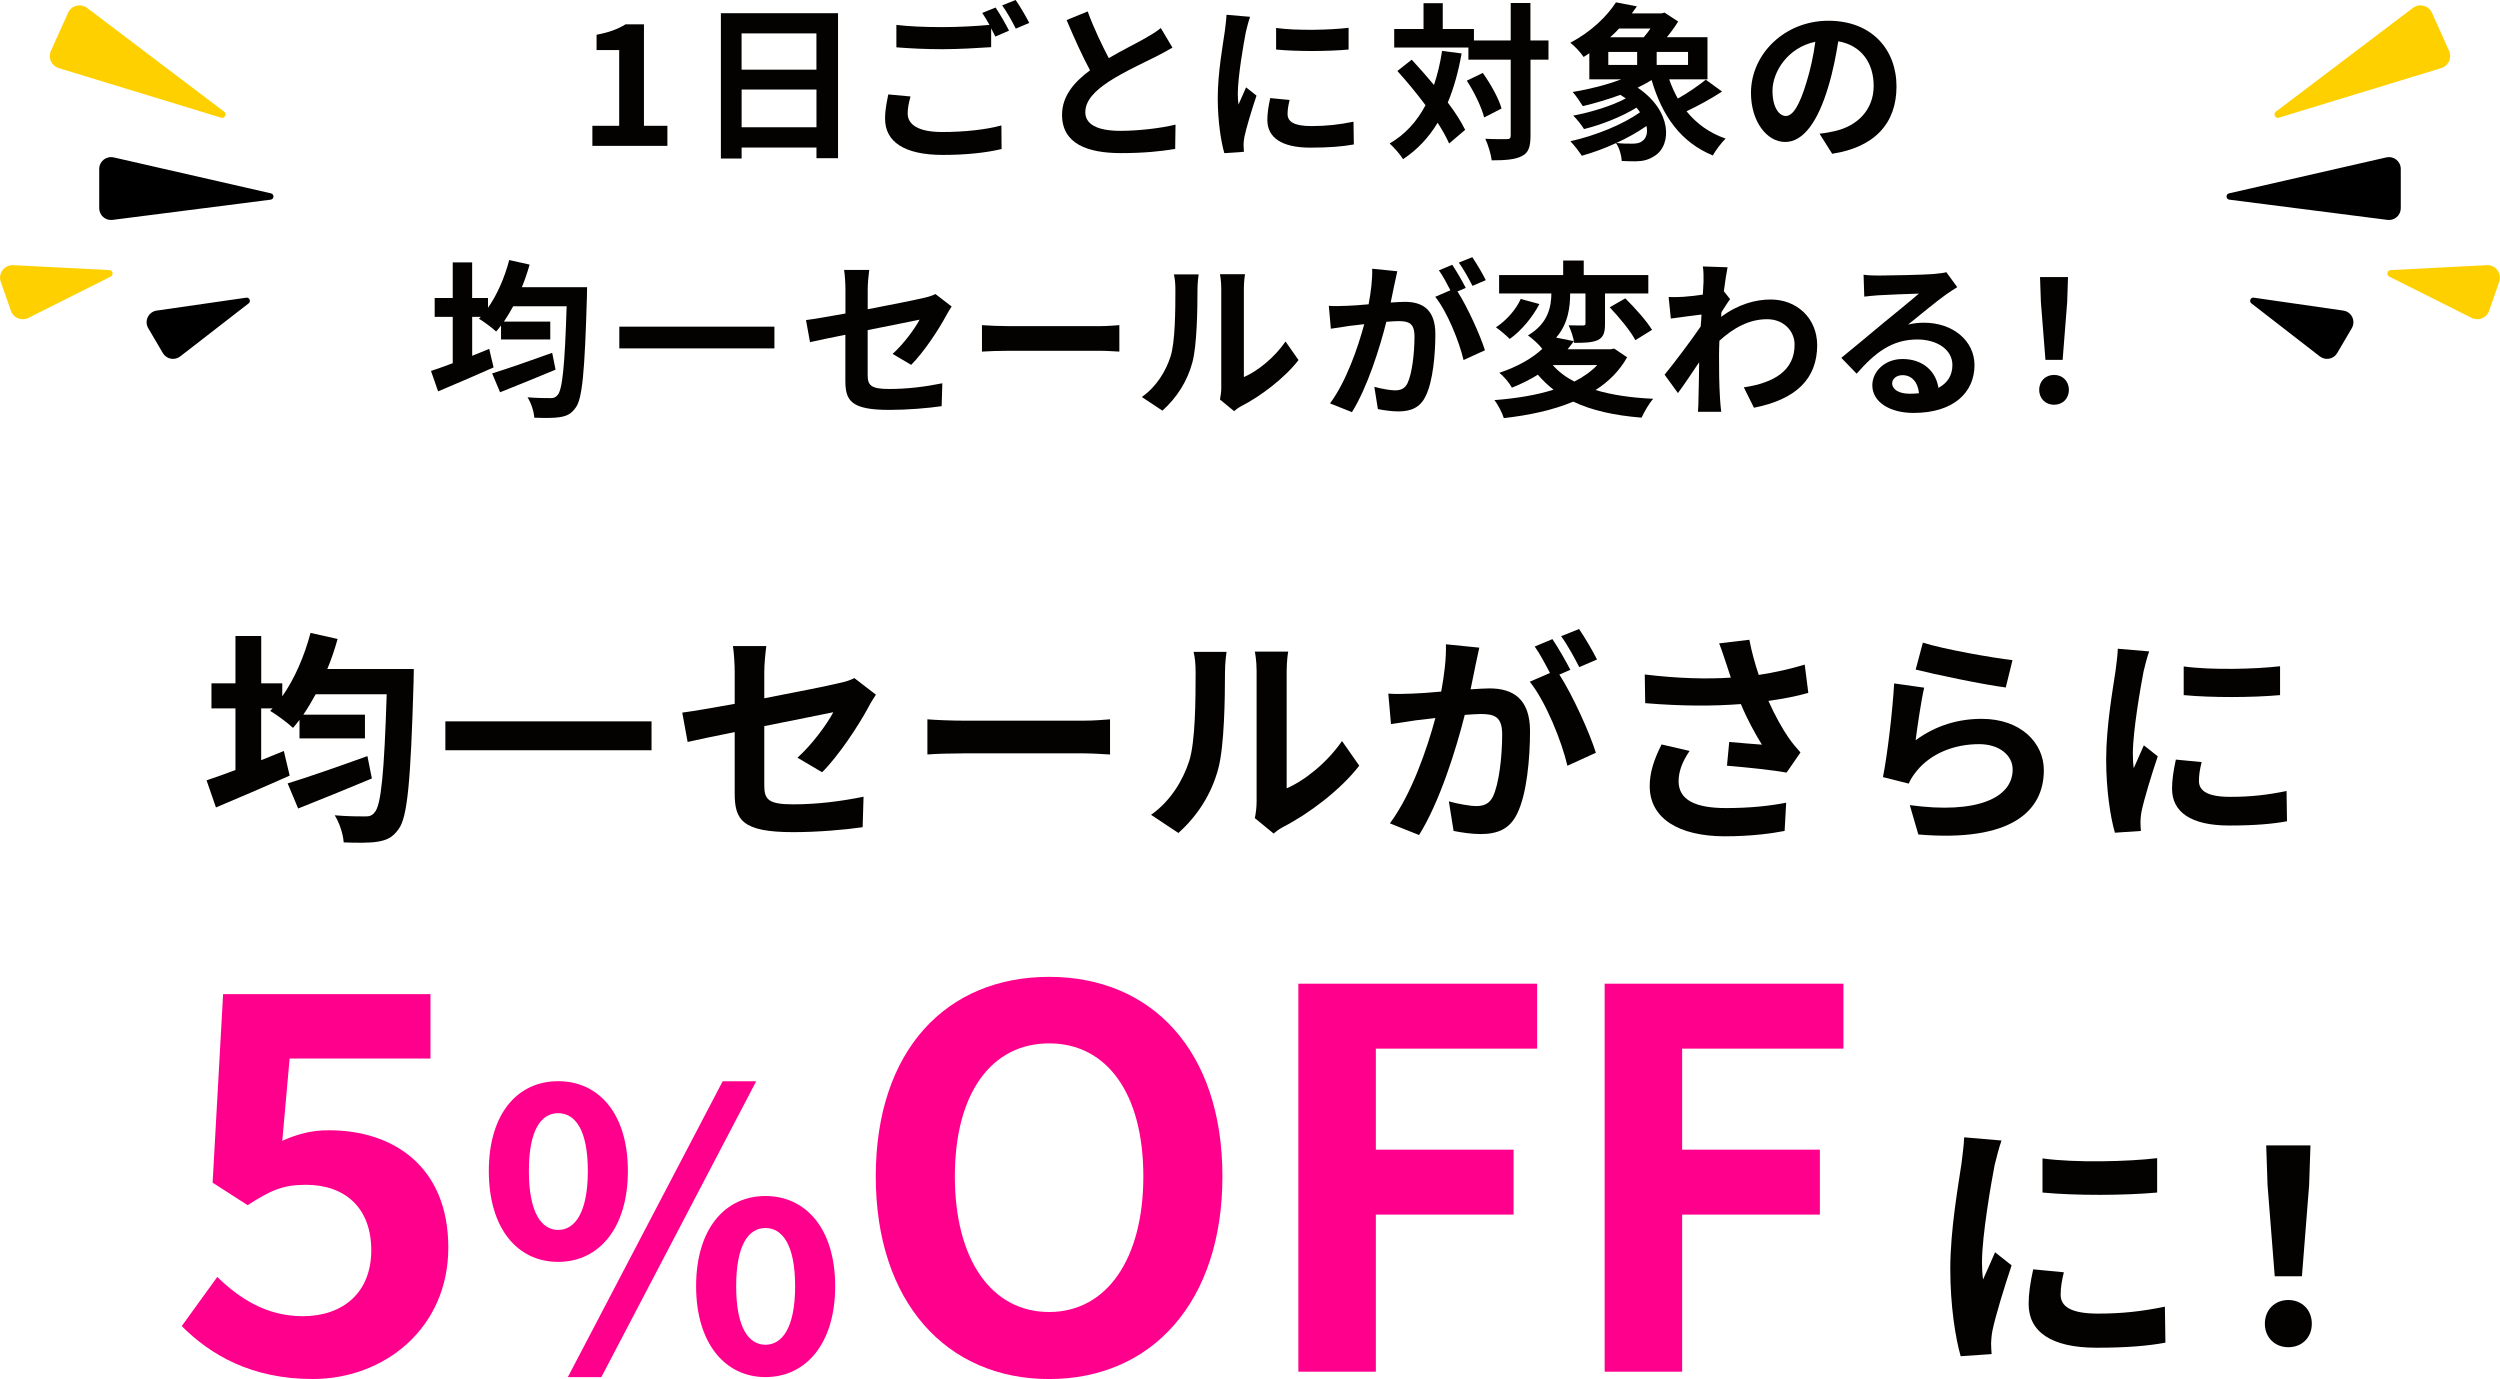 <?xml version="1.0" encoding="UTF-8"?><svg id="_レイヤー_2" xmlns="http://www.w3.org/2000/svg" viewBox="0 0 577.21 318.4"><defs><style>.cls-1{fill:#ff008d;}.cls-1,.cls-2,.cls-3,.cls-4{stroke-width:0px;}.cls-2{fill:#fed000;}.cls-3{fill:#040200;}.cls-4{fill:#000;}.cls-5{isolation:isolate;}</style></defs><g id="contents"><path class="cls-3" d="M95.54,154.44s-.05,2.12-.05,2.95c-.67,23.03-1.4,31.3-3.47,34.05-1.4,1.97-2.74,2.54-4.86,2.9-1.86.31-4.86.26-7.81.16-.1-1.81-.93-4.45-2.07-6.26,3,.26,5.74.26,7.09.26.88,0,1.5-.15,2.12-.93,1.5-1.6,2.22-9.11,2.79-27.27h-16.4c-.93,1.71-1.86,3.26-2.85,4.71h14.23v5.48h-15.11v-4.29c-.52.67-.98,1.29-1.5,1.86-1.14-1.09-3.78-3.05-5.28-3.93l.57-.57h-2.64v11.95c1.76-.72,3.52-1.4,5.23-2.12l1.35,5.69c-5.8,2.59-12.11,5.28-17.02,7.35l-2.17-6.26c1.86-.62,4.19-1.45,6.67-2.38v-14.23h-5.54v-5.79h5.54v-10.92h5.95v10.92h4.86v3c2.85-4.04,5.12-9.31,6.52-14.64l6.26,1.4c-.67,2.38-1.45,4.71-2.38,6.93h19.97ZM85.86,179.74c-5.79,2.43-12.11,4.97-17.02,6.93l-2.43-5.79c4.55-1.4,11.69-3.88,18.42-6.31l1.03,5.17Z"/><path class="cls-3" d="M150.43,166.55v6.67h-47.6v-6.67h47.6Z"/><path class="cls-3" d="M169.63,169.03c-4.61.93-8.69,1.76-10.87,2.28l-1.24-6.78c2.43-.31,6.98-1.09,12.11-2.02v-7.4c0-1.71-.16-4.35-.41-5.95h7.71c-.21,1.6-.47,4.19-.47,5.95v6.11c7.55-1.45,14.8-2.9,17.13-3.47,1.45-.31,2.69-.67,3.67-1.19l4.97,3.83c-.46.72-1.24,1.91-1.71,2.85-2.28,4.29-6.99,11.38-10.71,15.06l-5.69-3.36c3.41-3.05,6.83-7.76,8.28-10.5-1.6.36-8.59,1.71-15.94,3.21v13.71c0,3.21.93,4.35,6.62,4.35s11.18-.72,16.3-1.76l-.21,7.04c-4.29.62-10.5,1.14-16.04,1.14-11.8,0-13.5-2.85-13.5-8.95v-14.13Z"/><path class="cls-3" d="M222.45,166.39h27.79c2.43,0,4.71-.21,6.05-.31v8.12c-1.24-.05-3.88-.26-6.05-.26h-27.79c-2.95,0-6.42.1-8.33.26v-8.12c1.86.16,5.64.31,8.33.31Z"/><path class="cls-3" d="M274.55,175.76c1.45-4.45,1.5-14.23,1.5-20.49,0-2.07-.16-3.47-.47-4.76h7.61c-.05.26-.36,2.54-.36,4.71,0,6.11-.15,17.02-1.55,22.25-1.55,5.85-4.81,10.92-9.21,14.85l-6.31-4.19c4.55-3.21,7.35-7.97,8.79-12.37ZM290.13,185.07v-30.17c0-2.33-.36-4.29-.41-4.45h7.71c-.05.16-.36,2.17-.36,4.5v27.06c4.19-1.81,9.31-5.9,12.78-10.92l3.98,5.69c-4.29,5.59-11.75,11.18-17.54,14.13-1.14.62-1.76,1.14-2.22,1.55l-4.35-3.57c.21-.98.41-2.43.41-3.83Z"/><path class="cls-3" d="M340.63,153.82c-.31,1.55-.72,3.47-1.09,5.33,1.76-.1,3.26-.21,4.35-.21,5.48,0,9.37,2.43,9.37,9.88,0,6.11-.72,14.49-2.95,18.99-1.71,3.62-4.55,4.76-8.49,4.76-1.97,0-4.45-.36-6.21-.72l-1.09-6.83c1.97.57,4.97,1.09,6.31,1.09,1.76,0,3.05-.52,3.88-2.22,1.4-2.95,2.12-9.21,2.12-14.33,0-4.14-1.81-4.71-5.02-4.71-.83,0-2.12.1-3.62.21-1.97,7.86-5.79,20.13-10.55,27.73l-6.73-2.69c5.02-6.78,8.59-17.23,10.5-24.32-1.86.21-3.52.41-4.45.52-1.5.26-4.19.62-5.8.88l-.62-7.04c1.92.16,3.62.05,5.54,0,1.6-.05,4.04-.21,6.67-.47.72-3.88,1.19-7.66,1.09-10.92l7.71.78c-.31,1.35-.67,3-.93,4.29ZM362.57,154.65l-2.54,1.09c3.1,4.81,6.99,13.45,8.43,18.06l-6.57,3c-1.34-5.74-5.02-14.85-8.69-19.4l4.66-2.02c-1.03-1.97-2.33-4.45-3.52-6.11l4.09-1.71c1.29,1.91,3.16,5.17,4.14,7.09ZM368.72,152.27l-4.09,1.76c-1.09-2.12-2.74-5.17-4.19-7.14l4.14-1.66c1.35,1.97,3.26,5.23,4.14,7.04Z"/><path class="cls-3" d="M396.92,148.54l6.98-.83c.52,2.74,1.29,5.54,2.17,8.12,3.73-.57,7.35-1.4,10.61-2.38l.83,6.52c-2.64.78-5.95,1.4-9.21,1.86,1.5,3.36,3.31,6.57,4.61,8.43.88,1.29,1.86,2.43,2.79,3.47l-3.21,4.66c-2.9-.57-9.42-1.24-13.76-1.6l.52-5.48c2.54.21,5.95.52,7.55.62-1.55-2.48-3.42-5.9-4.86-9.37-6.16.47-13.25.52-22.09-.21l-.1-6.62c7.76.93,14.38,1.09,19.87.72-.41-1.19-.72-2.28-1.04-3.16-.41-1.19-.98-3.05-1.66-4.76ZM387.56,180.36c0,4.35,3.88,6.21,10.97,6.21,5.64,0,10.19-.52,13.87-1.24l-.36,6.52c-2.95.57-7.61,1.24-13.92,1.24-10.56-.05-17.23-4.14-17.23-11.59,0-3.16.98-6.11,2.74-9.62l6.47,1.5c-1.66,2.43-2.54,4.71-2.54,6.99Z"/><path class="cls-3" d="M442.3,170.89c4.71-3.42,9.83-4.92,15.26-4.92,9.05,0,14.33,5.59,14.33,11.85,0,9.42-7.45,16.66-28.98,14.85l-1.97-6.78c15.52,2.12,23.75-1.66,23.75-8.23,0-3.36-3.21-5.85-7.71-5.85-5.85,0-11.12,2.17-14.38,6.11-.93,1.14-1.45,1.97-1.91,3l-5.95-1.5c1.03-5.07,2.22-15.21,2.59-21.63l6.93.98c-.67,2.85-1.6,9.16-1.97,12.11ZM464.65,152.42l-1.55,6.31c-5.23-.67-16.76-3.1-20.8-4.14l1.66-6.21c4.92,1.55,16.2,3.52,20.7,4.04Z"/><path class="cls-3" d="M494.92,155.01c-.67,3.47-2.48,13.81-2.48,18.99,0,.98.05,2.33.21,3.36.78-1.76,1.6-3.57,2.33-5.28l3.21,2.54c-1.45,4.29-3.16,9.93-3.73,12.68-.16.78-.26,1.91-.26,2.43,0,.57.05,1.4.1,2.12l-6,.41c-1.04-3.57-2.02-9.88-2.02-16.92,0-7.76,1.6-16.51,2.17-20.49.16-1.45.47-3.42.52-5.07l7.24.62c-.41,1.09-1.09,3.67-1.29,4.61ZM507.7,180.31c0,2.28,1.97,3.67,7.24,3.67,4.6,0,8.43-.41,12.99-1.35l.1,6.99c-3.36.62-7.5.98-13.35.98-8.9,0-13.19-3.16-13.19-8.49,0-2.02.31-4.09.88-6.73l5.95.57c-.41,1.71-.62,2.95-.62,4.35ZM526.43,153.82v6.67c-6.36.57-15.73.62-22.25,0v-6.62c6.36.88,16.66.62,22.25-.05Z"/><path class="cls-3" d="M460.56,268.82c-.8,4.12-2.95,16.44-2.95,22.59,0,1.17.06,2.77.25,4,.92-2.09,1.91-4.25,2.77-6.28l3.82,3.02c-1.72,5.11-3.76,11.82-4.43,15.08-.18.92-.31,2.28-.31,2.89,0,.68.06,1.66.12,2.52l-7.14.49c-1.23-4.25-2.4-11.76-2.4-20.13,0-9.23,1.91-19.64,2.59-24.38.18-1.72.55-4.06.62-6.03l8.62.74c-.49,1.29-1.29,4.37-1.54,5.48ZM475.77,298.92c0,2.71,2.34,4.37,8.62,4.37,5.48,0,10.03-.49,15.45-1.6l.12,8.31c-4,.74-8.93,1.17-15.88,1.17-10.59,0-15.7-3.76-15.7-10.1,0-2.4.37-4.86,1.05-8l7.08.68c-.49,2.03-.74,3.51-.74,5.17ZM498.05,267.4v7.94c-7.57.68-18.71.74-26.47,0v-7.88c7.57,1.05,19.82.74,26.47-.06Z"/><path class="cls-3" d="M522.92,305.63c0-3.26,2.34-5.48,5.42-5.48s5.42,2.22,5.42,5.48-2.34,5.42-5.42,5.42-5.42-2.22-5.42-5.42ZM523.54,273.62l-.31-9.17h10.22l-.31,9.17-1.66,21.05h-6.28l-1.66-21.05Z"/><g id="_907499" class="cls-5"><g class="cls-5"><path class="cls-1" d="M41.95,306.19l8.22-11.37c5.08,4.96,11.37,9.07,19.71,9.07,9.31,0,15.84-5.44,15.84-15.23s-6.05-15.11-15.11-15.11c-5.32,0-8.22,1.33-13.42,4.71l-8.1-5.2,2.42-43.53h47.88v14.87h-32.52l-1.69,18.98c3.63-1.57,6.65-2.42,10.76-2.42,14.99,0,27.57,8.46,27.57,27.08s-14.75,30.35-31.31,30.35c-14.15,0-23.58-5.56-30.23-12.21Z"/><path class="cls-1" d="M112.86,270.36c0-13.17,6.58-20.73,16.01-20.73s16.1,7.56,16.1,20.73-6.67,20.99-16.1,20.99-16.01-7.74-16.01-20.99ZM135.72,270.36c0-9.7-3.03-13.34-6.85-13.34s-6.76,3.65-6.76,13.34,2.94,13.61,6.76,13.61,6.85-3.91,6.85-13.61ZM166.86,249.64h7.74l-35.76,68.32h-7.74l35.76-68.32ZM160.72,296.96c0-13.25,6.67-20.82,16.01-20.82s16.1,7.56,16.1,20.82-6.76,20.99-16.1,20.99-16.01-7.83-16.01-20.99ZM183.58,296.96c0-9.7-3.02-13.43-6.85-13.43s-6.76,3.74-6.76,13.43,2.94,13.52,6.76,13.52,6.85-3.83,6.85-13.52Z"/><path class="cls-1" d="M202.2,271.61c0-29.14,16.32-46.07,40.02-46.07s40.02,17.05,40.02,46.07-16.32,46.79-40.02,46.79-40.02-17.77-40.02-46.79ZM263.98,271.61c0-19.22-8.46-30.71-21.76-30.71s-21.76,11.49-21.76,30.71,8.46,31.31,21.76,31.31,21.76-12.21,21.76-31.31Z"/><path class="cls-1" d="M299.77,227.12h55.13v14.99h-37.24v23.33h31.8v14.99h-31.8v36.27h-17.89v-89.59Z"/><path class="cls-1" d="M370.49,227.12h55.13v14.99h-37.24v23.33h31.8v14.99h-31.8v36.27h-17.89v-89.59Z"/></g></g><path class="cls-2" d="M25.57,63.86l-19.02,9.54c-1.56.78-3.46.02-4.03-1.63l-2.34-6.7c-.68-1.94.83-3.96,2.88-3.85l22.2,1.14c.81.04,1.04,1.13.31,1.5Z"/><path class="cls-2" d="M20.11,1.83l31.64,23.95c.7.53.14,1.65-.71,1.39L13.55,15.72c-1.67-.51-2.51-2.37-1.8-3.96l3.97-8.81c.76-1.7,2.91-2.24,4.39-1.12Z"/><path class="cls-4" d="M57.4,70.05l-15.79,12.24c-1.3,1.01-3.18.64-4.01-.77l-3.37-5.74c-.98-1.67.04-3.8,1.96-4.07l20.66-2.98c.75-.11,1.16.85.56,1.32Z"/><path class="cls-4" d="M26.24,36.34l36.32,8.3c.81.18.75,1.36-.07,1.46l-36.51,4.67c-1.63.21-3.07-1.06-3.07-2.7v-9.07c0-1.75,1.62-3.04,3.33-2.65Z"/><path class="cls-2" d="M551.64,63.86l19.02,9.54c1.56.78,3.46.02,4.03-1.63l2.34-6.7c.68-1.94-.83-3.96-2.88-3.85l-22.2,1.14c-.81.04-1.04,1.13-.31,1.5Z"/><path class="cls-2" d="M557.1,1.83l-31.64,23.95c-.7.53-.14,1.65.71,1.39l37.49-11.45c1.67-.51,2.51-2.37,1.8-3.96l-3.97-8.81c-.76-1.7-2.91-2.24-4.39-1.12Z"/><path class="cls-4" d="M519.82,70.05l15.79,12.24c1.3,1.01,3.18.64,4.01-.77l3.37-5.74c.98-1.67-.04-3.8-1.96-4.07l-20.66-2.98c-.75-.11-1.16.85-.56,1.32Z"/><path class="cls-4" d="M550.97,36.34l-36.32,8.3c-.81.18-.75,1.36.07,1.46l36.51,4.67c1.63.21,3.07-1.06,3.07-2.7v-9.07c0-1.75-1.62-3.04-3.33-2.65Z"/><g id="_ハッピー10_プラス_な特典がもりだくさん_" class="cls-5"><g class="cls-5"><path class="cls-3" d="M136.77,29.04h6.19V11.56h-5.22v-3.54c2.88-.54,4.87-1.28,6.7-2.41h4.24v23.43h5.41v4.63h-17.32v-4.63Z"/><path class="cls-3" d="M193.49,3.04v33.48h-4.98v-2.45h-17.28v2.53h-4.79V3.04h27.05ZM171.22,7.71v8.37h17.28V7.71h-17.28ZM188.51,29.39v-8.72h-17.28v8.72h17.28Z"/><path class="cls-3" d="M209.57,26.2c0,2.53,2.37,4.28,7.98,4.28,5.25,0,10.24-.58,13.66-1.52l.04,5.45c-3.39.82-8.06,1.36-13.51,1.36-8.91,0-13.39-3-13.39-8.37,0-2.26.47-4.13.74-5.6l5.14.47c-.39,1.4-.66,2.65-.66,3.93ZM232.96,7.08l-3.15,1.36c-.27-.58-.62-1.25-.97-1.91v4.36c-2.72.19-7.55.47-11.25.47-4.09,0-7.47-.19-10.63-.43v-5.18c2.88.35,6.5.51,10.59.51,3.7,0,7.9-.23,10.9-.51-.54-1.01-1.13-1.99-1.67-2.76l3.08-1.25c.97,1.4,2.37,3.89,3.11,5.33ZM237.64,5.29l-3.11,1.32c-.82-1.63-2.06-3.89-3.15-5.37l3.11-1.25c1.01,1.44,2.45,3.93,3.15,5.29Z"/><path class="cls-3" d="M255.98,13.43c3.19-1.87,6.58-3.54,8.41-4.59,1.48-.86,2.61-1.52,3.62-2.37l2.69,4.52c-1.17.7-2.41,1.36-3.85,2.1-2.41,1.21-7.32,3.46-10.86,5.76-3.23,2.14-5.41,4.36-5.41,7.08s2.69,4.28,8.1,4.28c4.01,0,9.26-.58,12.73-1.44l-.08,5.61c-3.31.58-7.44.97-12.5.97-7.75,0-13.62-2.14-13.62-8.84,0-4.28,2.72-7.51,6.46-10.28-1.79-3.31-3.66-7.47-5.41-11.6l4.87-1.99c1.48,4.05,3.31,7.79,4.87,10.78Z"/><path class="cls-3" d="M287.66,7.32c-.51,2.61-1.87,10.39-1.87,14.29,0,.74.04,1.75.16,2.53.58-1.32,1.21-2.69,1.75-3.97l2.41,1.91c-1.09,3.23-2.37,7.47-2.8,9.54-.12.58-.19,1.44-.19,1.83,0,.43.04,1.05.08,1.6l-4.52.31c-.78-2.69-1.52-7.43-1.52-12.73,0-5.84,1.21-12.42,1.63-15.41.12-1.09.35-2.57.39-3.81l5.45.47c-.31.82-.82,2.76-.97,3.46ZM297.28,26.35c0,1.71,1.48,2.76,5.45,2.76,3.46,0,6.34-.31,9.77-1.01l.08,5.25c-2.53.47-5.64.74-10.04.74-6.69,0-9.93-2.37-9.93-6.38,0-1.52.23-3.08.66-5.06l4.48.43c-.31,1.28-.47,2.22-.47,3.27ZM311.37,6.42v5.02c-4.79.43-11.83.47-16.74,0v-4.98c4.79.66,12.53.47,16.74-.04Z"/><path class="cls-3" d="M337.46,12.34c-.74,4.2-1.79,7.98-3.19,11.33,1.71,2.26,3.11,4.44,4.01,6.31l-3.7,3.15c-.62-1.4-1.52-3.04-2.65-4.79-2.06,3.43-4.71,6.23-7.98,8.41-.54-.93-2.14-2.76-3.11-3.62,3.62-2.1,6.31-5.1,8.29-8.84-2.06-2.76-4.36-5.53-6.5-7.9l3.31-2.61c1.67,1.79,3.42,3.78,5.14,5.84.82-2.41,1.44-5.02,1.87-7.86l4.52.58ZM357.54,13.78h-4.17v17.52c0,2.61-.47,3.97-1.95,4.71-1.48.82-3.78,1.01-7.01,1.01-.16-1.36-.82-3.58-1.48-4.98,2.18.12,4.28.08,4.94.08.7,0,.93-.19.93-.82V13.78h-9.77v-2.8h-17.13v-4.28h6.77V.74h4.44v5.96h7.2v2.65h8.49V.7h4.55v8.64h4.17v4.44ZM342.36,16.85c1.83,2.57,3.7,5.92,4.32,8.21l-4.01,2.06c-.58-2.3-2.26-5.84-4.01-8.49l3.7-1.79Z"/><path class="cls-3" d="M397.6,21.14c-2.57,1.67-5.64,3.35-8.21,4.55,2.3,2.84,5.29,5.02,9.03,6.31-.97.93-2.3,2.72-2.96,3.89-7.4-3.04-11.68-9.11-14.13-17.4-1.01.62-2.1,1.21-3.23,1.75,7.94,5.33,7.94,13.2,3.97,15.73-1.52.97-2.65,1.25-4.52,1.28-.93,0-2.06-.04-3.11-.08-.08-1.28-.51-2.92-1.32-4.13-2.61,1.21-5.37,2.22-7.9,2.92-.62-.93-1.79-2.49-2.65-3.35,5.64-1.25,12.18-3.85,16.08-6.7-.23-.35-.51-.7-.82-1.05-3.5,2.14-8.14,3.97-12.11,4.94-.58-.93-1.67-2.34-2.49-3.11,4.13-.78,8.88-2.22,12.14-3.97-.39-.27-.82-.54-1.25-.82-2.88,1.05-5.92,1.95-8.68,2.61-.47-.78-1.6-2.49-2.34-3.27,3.78-.62,7.82-1.63,11.21-2.92h-7.36v-6.03c-.43.31-.86.58-1.32.86-.66-1.01-2.1-2.57-3.08-3.27,4.94-2.61,8.52-6.19,10.55-9.34l4.83.93c-.39.54-.78,1.09-1.17,1.63h6.85l.7-.19,3.15,2.06c-.7,1.13-1.6,2.41-2.61,3.62h9.38v9.73h-8.84c.54,1.56,1.21,3.04,1.99,4.44,2.3-1.28,4.79-3,6.46-4.36l3.74,2.73ZM371.33,14.99h6.66v-3h-6.66v3ZM373.82,6.58c-.62.7-1.32,1.36-2.06,2.02h7.75c.54-.62,1.09-1.32,1.56-2.02h-7.24ZM380.16,29.08c-2.06,1.44-4.48,2.8-6.97,3.93,1.32.16,2.61.16,3.58.16s1.75-.08,2.37-.58c.93-.58,1.36-1.91,1.01-3.5ZM389.74,11.99h-7.24v3h7.24v-3Z"/><path class="cls-3" d="M423.02,35.5l-2.92-4.63c1.48-.16,2.57-.39,3.62-.62,4.98-1.17,8.88-4.75,8.88-10.43,0-5.37-2.92-9.38-8.17-10.28-.54,3.31-1.21,6.89-2.33,10.55-2.34,7.86-5.68,12.69-9.93,12.69s-7.9-4.75-7.9-11.33c0-8.99,7.79-16.66,17.87-16.66s15.73,6.69,15.73,15.18-5.02,14.01-14.83,15.53ZM412.32,26.78c1.63,0,3.15-2.45,4.75-7.71.9-2.88,1.63-6.19,2.06-9.42-6.42,1.32-9.89,7.01-9.89,11.29,0,3.93,1.56,5.84,3.08,5.84Z"/><path class="cls-3" d="M135.55,66.31s-.04,1.6-.04,2.22c-.51,17.32-1.05,23.55-2.61,25.61-1.05,1.48-2.06,1.91-3.66,2.18-1.4.23-3.66.2-5.88.12-.08-1.36-.7-3.35-1.56-4.71,2.26.19,4.32.19,5.33.19.66,0,1.13-.12,1.6-.7,1.13-1.21,1.67-6.85,2.1-20.51h-12.34c-.7,1.28-1.4,2.45-2.14,3.54h10.7v4.13h-11.37v-3.23c-.39.51-.74.97-1.13,1.4-.86-.82-2.84-2.3-3.97-2.96l.43-.43h-1.99v8.99c1.32-.55,2.65-1.05,3.93-1.6l1.01,4.28c-4.36,1.95-9.11,3.97-12.81,5.53l-1.64-4.71c1.4-.47,3.15-1.09,5.02-1.79v-10.7h-4.17v-4.36h4.17v-8.21h4.48v8.21h3.66v2.26c2.14-3.04,3.85-7.01,4.9-11.02l4.71,1.05c-.51,1.79-1.09,3.54-1.79,5.22h15.02ZM128.27,85.35c-4.36,1.83-9.11,3.74-12.81,5.22l-1.83-4.36c3.42-1.05,8.8-2.92,13.86-4.75l.78,3.89Z"/><path class="cls-3" d="M178.8,75.42v5.02h-35.81v-5.02h35.81Z"/><path class="cls-3" d="M195.19,77.29c-3.46.7-6.54,1.32-8.17,1.71l-.93-5.1c1.83-.23,5.25-.82,9.11-1.52v-5.57c0-1.28-.12-3.27-.31-4.48h5.8c-.16,1.21-.35,3.15-.35,4.48v4.59c5.68-1.09,11.13-2.18,12.88-2.61,1.09-.23,2.02-.51,2.76-.9l3.74,2.88c-.35.54-.93,1.44-1.29,2.14-1.71,3.23-5.25,8.56-8.06,11.33l-4.28-2.53c2.57-2.3,5.14-5.84,6.23-7.9-1.21.27-6.46,1.28-11.99,2.41v10.32c0,2.41.7,3.27,4.98,3.27s8.41-.54,12.26-1.32l-.16,5.29c-3.23.47-7.9.86-12.07.86-8.88,0-10.16-2.14-10.16-6.73v-10.63Z"/><path class="cls-3" d="M232.99,75.3h20.9c1.83,0,3.54-.16,4.55-.23v6.11c-.93-.04-2.92-.19-4.55-.19h-20.9c-2.22,0-4.83.08-6.27.19v-6.11c1.4.12,4.24.23,6.27.23Z"/><path class="cls-3" d="M270.25,82.35c1.09-3.35,1.13-10.71,1.13-15.41,0-1.56-.12-2.61-.35-3.58h5.72c-.04.2-.27,1.91-.27,3.54,0,4.59-.12,12.81-1.17,16.74-1.17,4.4-3.62,8.21-6.93,11.17l-4.75-3.15c3.43-2.41,5.53-5.99,6.62-9.3ZM281.97,89.35v-22.69c0-1.75-.27-3.23-.31-3.35h5.8c-.04.12-.27,1.63-.27,3.39v20.36c3.15-1.36,7.01-4.44,9.62-8.21l3,4.28c-3.23,4.2-8.84,8.41-13.2,10.63-.86.47-1.32.86-1.67,1.17l-3.27-2.69c.16-.74.31-1.83.31-2.88Z"/><path class="cls-3" d="M321.91,65.84c-.23,1.17-.54,2.61-.82,4.01,1.32-.08,2.45-.16,3.27-.16,4.13,0,7.04,1.83,7.04,7.43,0,4.59-.54,10.9-2.22,14.29-1.28,2.72-3.42,3.58-6.38,3.58-1.48,0-3.35-.27-4.67-.54l-.82-5.14c1.48.43,3.74.82,4.75.82,1.32,0,2.3-.39,2.92-1.67,1.05-2.22,1.6-6.93,1.6-10.78,0-3.11-1.36-3.54-3.78-3.54-.62,0-1.6.08-2.72.16-1.48,5.92-4.36,15.14-7.94,20.86l-5.06-2.02c3.78-5.1,6.46-12.96,7.9-18.29-1.4.16-2.65.31-3.35.39-1.13.19-3.15.47-4.36.66l-.47-5.29c1.44.12,2.72.04,4.17,0,1.21-.04,3.04-.16,5.02-.35.54-2.92.9-5.76.82-8.21l5.8.58c-.23,1.01-.51,2.26-.7,3.23ZM338.42,66.47l-1.91.82c2.33,3.62,5.25,10.12,6.34,13.58l-4.94,2.26c-1.01-4.32-3.78-11.17-6.54-14.6l3.5-1.52c-.78-1.48-1.75-3.35-2.65-4.59l3.08-1.29c.97,1.44,2.38,3.89,3.11,5.33ZM343.05,64.68l-3.08,1.32c-.82-1.6-2.06-3.89-3.15-5.37l3.11-1.25c1.01,1.48,2.45,3.93,3.11,5.29Z"/><path class="cls-3" d="M375.67,82.5c-1.75,3.11-4.24,5.61-7.28,7.55,3.74,1.13,8.21,1.79,13.31,2.02-.97,1.09-2.1,3.08-2.69,4.36-6.31-.51-11.52-1.67-15.76-3.7-4.75,1.99-10.28,3.15-16.04,3.81-.35-1.17-1.36-3.15-2.18-4.16,4.98-.39,9.65-1.13,13.66-2.41-1.32-1.01-2.53-2.18-3.62-3.46-1.75,1.09-3.74,2.1-5.99,3-.58-1.09-1.95-2.72-2.92-3.43,4.4-1.48,7.67-3.42,9.93-5.53-.7-.97-2.3-2.41-3.31-3.11,4.75-2.8,5.37-6.7,5.41-9.69h-12.07v-4.24h14.79v-3.35h4.75v3.35h14.91v4.24h-10v7.01c0,1.95-.31,3.08-1.63,3.74-1.36.62-3.15.66-5.49.66-.16-1.21-.74-2.92-1.28-4.05,1.36.04,2.88.04,3.31.04.47,0,.58-.12.58-.51v-6.89h-3.54c0,3.11-.43,6.97-3.23,10.2l4.09.82c-.47.62-.93,1.25-1.44,1.87h9.93l.82-.16,3,2.02ZM355.43,70.2c-1.6,3.04-4.17,6.15-6.85,8.06-.86-.86-2.34-2.1-3.19-2.69,2.41-1.56,4.71-4.2,5.72-6.54l4.32,1.17ZM358.51,84.29c1.32,1.52,2.96,2.76,4.98,3.81,2.06-1.05,3.85-2.3,5.29-3.81h-10.28ZM375.24,68.88c2.22,2.18,4.94,5.22,6.19,7.28l-3.85,2.38c-1.09-2.1-3.74-5.29-5.92-7.59l3.58-2.06Z"/><path class="cls-3" d="M393.19,61.52l5.68.19c-.23,1.09-.54,3.08-.86,5.53l1.44,1.83c-.54.7-1.32,1.99-1.99,3-.04.35-.04.74-.08,1.09,3.93-2.92,7.94-4.01,11.44-4.01,5.99,0,10.7,4.24,10.74,10.51,0,7.86-4.94,12.57-14.6,14.48l-2.34-4.71c6.85-1.01,11.76-3.81,11.72-9.89,0-3.04-2.45-5.84-6.34-5.84-4.13,0-7.75,1.99-11.02,4.98-.04,1.13-.08,2.26-.08,3.27,0,3.19,0,6.46.23,10.12.04.7.16,2.1.27,3h-5.37c.08-.86.12-2.26.12-2.88.08-3.04.12-5.29.16-8.56-1.63,2.45-3.54,5.29-4.9,7.12l-3.08-4.24c2.22-2.72,6.11-7.86,8.33-11.13.08-.9.16-1.83.19-2.76-1.91.23-4.9.62-7.08.93l-.51-4.98c1.13.04,2.02.04,3.39-.04,1.13-.08,2.84-.27,4.51-.51.08-1.48.16-2.57.16-3,0-1.13.04-2.3-.16-3.5Z"/><path class="cls-3" d="M433.8,63.62c2.06,0,10.39-.16,12.61-.35,1.6-.16,2.49-.27,2.96-.43l2.53,3.46c-.9.58-1.83,1.13-2.72,1.79-2.1,1.48-6.19,4.91-8.64,6.85,1.28-.31,2.45-.43,3.7-.43,6.62,0,11.64,4.13,11.64,9.81,0,6.15-4.67,11.02-14.09,11.02-5.41,0-9.5-2.49-9.5-6.38,0-3.15,2.84-6.07,6.97-6.07,4.83,0,7.75,2.96,8.29,6.66,2.14-1.13,3.23-2.92,3.23-5.29,0-3.5-3.5-5.88-8.1-5.88-5.96,0-9.85,3.15-14.01,7.9l-3.54-3.66c2.76-2.22,7.47-6.19,9.77-8.1,2.18-1.79,6.23-5.06,8.14-6.73-1.99.04-7.36.27-9.42.39-1.05.08-2.3.19-3.19.31l-.16-5.06c1.09.16,2.45.19,3.54.19ZM440.8,90.91c.82,0,1.56-.04,2.26-.12-.23-2.53-1.67-4.17-3.78-4.17-1.48,0-2.41.9-2.41,1.87,0,1.44,1.6,2.41,3.93,2.41Z"/><path class="cls-3" d="M470.82,90.02c0-2.06,1.48-3.46,3.43-3.46s3.42,1.4,3.42,3.46-1.48,3.43-3.42,3.43-3.43-1.4-3.43-3.43ZM471.21,69.77l-.2-5.8h6.46l-.19,5.8-1.05,13.31h-3.97l-1.05-13.31Z"/></g></g></g></svg>